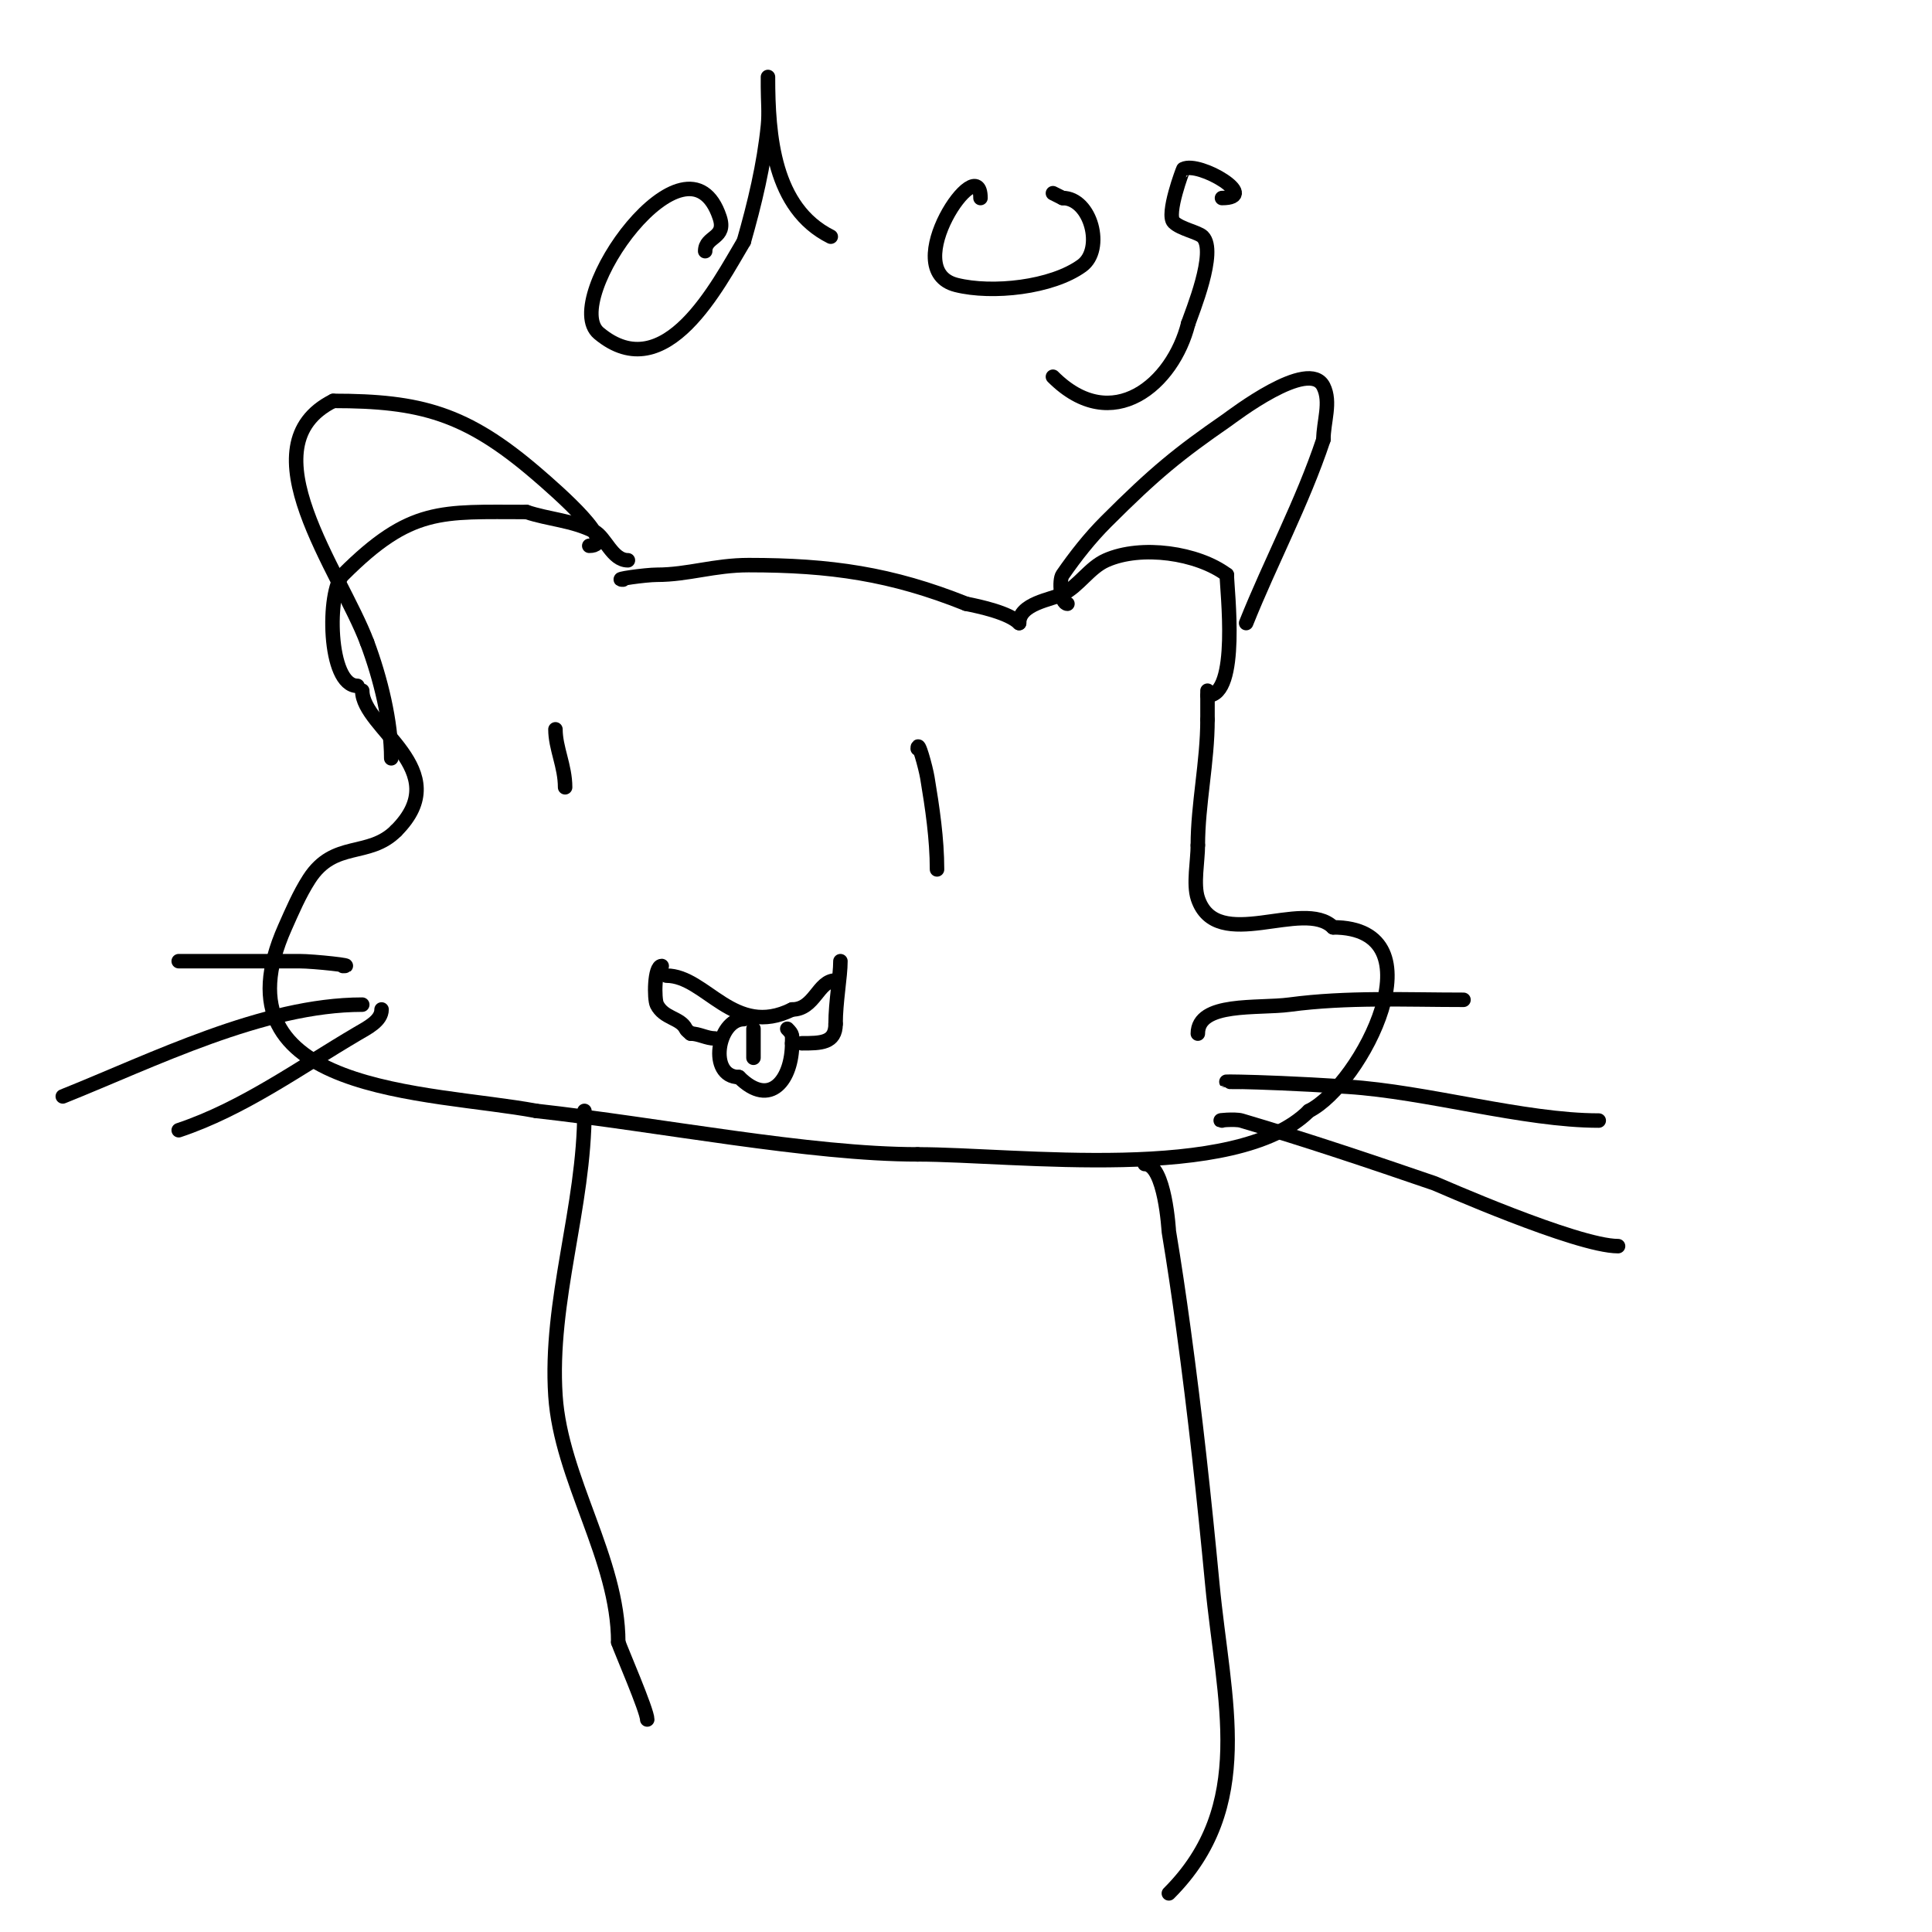 <svg viewBox='0 0 400 400' version='1.1' xmlns='http://www.w3.org/2000/svg' xmlns:xlink='http://www.w3.org/1999/xlink'><g fill='none' stroke='#000000' stroke-width='3' stroke-linecap='round' stroke-linejoin='round'><path d='M130,116c-3.281,0 -4.639,-4.819 -7,-6c-4.566,-2.283 -9.349,-2.45 -14,-4'/><path d='M109,106c-17.679,0 -23.95,-1.05 -38,13c-3.315,3.315 -3.196,23 3,23'/><path d='M129,120c-2.357,0 4.643,-1 7,-1c6.439,0 11.864,-2 19,-2c16.963,0 29.538,1.815 45,8'/><path d='M200,125c2.953,0.591 8.871,1.871 11,4'/><path d='M211,129c0,-4.078 6.736,-4.868 9,-6c3.399,-1.7 5.527,-5.456 9,-7c7.315,-3.251 18.977,-1.517 25,3'/><path d='M254,119c0,3.017 2.688,25 -4,25'/><path d='M75,143c0,7.841 19.631,16.369 7,29'/><path d='M82,172c-5.69,5.69 -12.803,1.916 -18,10c-2.015,3.135 -3.486,6.594 -5,10c-15.44,34.74 30.013,33.878 52,38'/><path d='M111,230c25.611,2.846 56.694,9 79,9'/><path d='M190,239c20.289,0 65.952,6.048 81,-9'/><path d='M271,230c10.906,-5.453 27.63,-38 5,-38'/><path d='M276,192c-6.143,-6.143 -24.128,5.616 -28,-6c-0.979,-2.938 0,-7.771 0,-11'/><path d='M248,175c0,-8.455 2,-17.274 2,-26'/><path d='M250,149c0,-2 0,-4 0,-6'/><path d='M138,202c8.143,0 13.981,13.009 26,7'/><path d='M164,209c4.682,0 5.346,-6 9,-6'/><path d='M154,211c-5.482,0 -7.477,12 -1,12'/><path d='M153,223c6.522,6.522 11,0.455 11,-7'/><path d='M164,216c0,-1.598 0.208,-1.792 -1,-3'/><path d='M156,213c0,2 0,4 0,6'/><path d='M156,219'/><path d='M137,200c-1.552,0 -1.58,6.841 -1,8c1.453,2.907 4.841,2.681 6,5c0.211,0.422 0.667,0.667 1,1'/><path d='M143,214c1.7,0 3.3,1 5,1'/><path d='M166,216c3.887,0 7,-0.002 7,-4'/><path d='M173,212c0,-4.612 1,-9.777 1,-13'/><path d='M115,151c0,3.915 2,7.591 2,12'/><path d='M190,155c0,-2.108 1.653,3.921 2,6c1.039,6.234 2,12.682 2,19'/><path d='M71,200c3.018,0 -5.982,-1 -9,-1c-8.333,0 -16.667,0 -25,0'/><path d='M75,208c-20.477,0 -43.319,11.528 -62,19'/><path d='M79,209c0,2.357 -2.968,3.805 -5,5c-12.035,7.079 -23.718,15.573 -37,20'/><path d='M248,214c0,-6.642 12.417,-5.122 19,-6c11.904,-1.587 24.028,-1 36,-1'/><path d='M257,224c-8.253,0 0.394,-0.379 22,1c16.383,1.046 36.499,7 52,7'/><path d='M253,232c-1.333,0 2.721,-0.378 4,0c13.445,3.972 26.74,8.448 40,13c0.406,0.139 29.443,13 38,13'/><path d='M121,230c0,19.968 -7.317,39.239 -6,59c1.147,17.207 13,33.774 13,51'/><path d='M128,340c0.532,1.596 6,14.171 6,16'/><path d='M237,241c4.234,0 4.982,13.892 5,14c1.108,6.65 2.089,13.321 3,20c2.484,18.216 4.245,34.577 6,53c2.297,24.122 9.089,45.911 -9,64'/><path d='M122,113c6.2,0 -6.292,-10.965 -11,-15c-14.517,-12.443 -23.935,-15 -42,-15'/><path d='M69,83c-18.504,9.252 1.481,35.282 7,50'/><path d='M76,133c2.785,7.426 5,16.437 5,24'/><path d='M221,125c-1.403,0 -1.794,-4.853 -1,-6c2.697,-3.895 5.65,-7.65 9,-11c10.163,-10.163 15.032,-14.099 25,-21c1.163,-0.805 16.992,-13.016 20,-7c1.64,3.28 0,7.333 0,11'/><path d='M274,91c-4.373,13.12 -10.885,25.212 -16,38'/><path d='M146,52c0,-3.178 4.481,-2.556 3,-7c-6.694,-20.081 -33.242,17.132 -25,24c13.815,11.512 24.755,-10.259 30,-19'/><path d='M154,50c2.229,-7.803 4.192,-15.918 5,-24c0.265,-2.653 0,-5.333 0,-8c0,-0.667 0,-2.667 0,-2c0,12.166 1.151,27.075 13,33'/><path d='M203,41c0,-10.315 -17.331,14.917 -5,18c7.41,1.853 19.765,0.534 26,-4c4.642,-3.376 1.878,-14 -4,-14'/><path d='M220,41l-2,-1'/><path d='M253,41c8.056,0 -4.635,-7.682 -8,-6c-0.062,0.031 -3.604,9.396 -2,11c1.404,1.404 5.076,2.076 6,3c3.031,3.031 -2.269,15.807 -3,18'/><path d='M246,67c-3.125,12.501 -15.704,23.296 -28,11'/></g>
</svg>